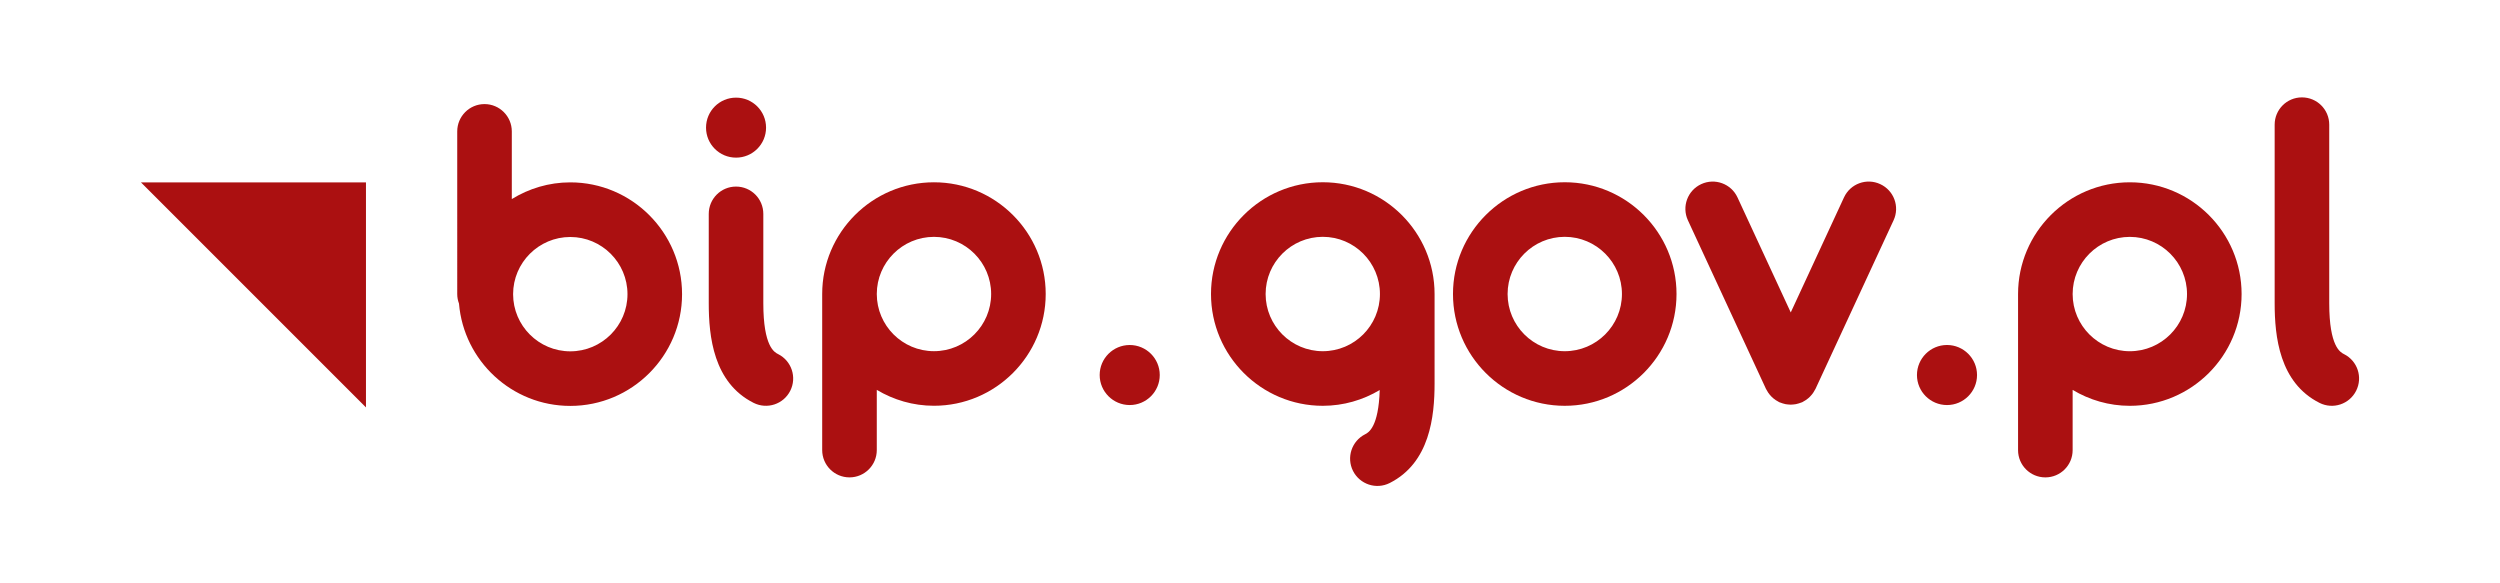 <svg xmlns="http://www.w3.org/2000/svg" xmlns:xlink="http://www.w3.org/1999/xlink" id="Layer_2" x="0px" y="0px" width="300px" height="70px" viewBox="0 0 300 70" xml:space="preserve"><g>	<polygon fill="#AB1011" points="43.916,48.889 43.916,21.884 16.91,21.884  "></polygon>	<path fill="#AB1011" d="M93.377,42.493c-0.441-0.219-1.779-0.897-1.779-6.106V25.668c0-1.815-1.465-3.279-3.275-3.279  c-1.806,0-3.273,1.464-3.273,3.279v10.719c0,3.976,0.557,9.532,5.382,11.957c1.622,0.817,3.591,0.162,4.4-1.453  C95.645,45.275,94.992,43.305,93.377,42.493z"></path>	<path fill="#AB1011" d="M88.328,18.917c1.986,0,3.599-1.609,3.599-3.601c0-1.989-1.612-3.6-3.599-3.6  c-1.993,0-3.604,1.61-3.604,3.6C84.724,17.308,86.335,18.917,88.328,18.917z"></path>	<path fill="#AB1011" d="M68.435,21.884c-2.575,0-4.974,0.744-7.018,2.004v-8.117c0-1.814-1.469-3.281-3.275-3.281  c-1.81,0-3.274,1.467-3.274,3.281V35.3c0,0.397,0.08,0.775,0.211,1.13c0.579,6.867,6.34,12.279,13.356,12.279  c7.396,0,13.412-6.014,13.412-13.409C81.847,27.907,75.831,21.884,68.435,21.884z M68.435,42.16c-3.784,0-6.863-3.078-6.863-6.86  c0-3.78,3.08-6.861,6.863-6.861s6.863,3.081,6.863,6.861C75.298,39.082,72.218,42.16,68.435,42.16z"></path>	<path fill="#AB1011" d="M112.076,21.875c-7.396,0-13.413,6.014-13.413,13.405v18.731c0,1.808,1.467,3.275,3.277,3.275  c1.807,0,3.274-1.468,3.274-3.275v-7.227c2.012,1.203,4.353,1.908,6.861,1.908c7.392,0,13.409-6.016,13.409-13.413  C125.485,27.889,119.468,21.875,112.076,21.875z M112.076,42.142c-3.784,0-6.861-3.077-6.861-6.861  c0-3.781,3.077-6.858,6.861-6.858s6.862,3.077,6.862,6.858C118.938,39.064,115.86,42.142,112.076,42.142z"></path>	<path fill="#AB1011" d="M281.287,42.498c-0.44-0.22-1.779-0.896-1.779-6.107V14.957c0-1.807-1.465-3.271-3.278-3.271  c-1.806,0-3.271,1.464-3.271,3.271v21.434c0,3.968,0.558,9.527,5.383,11.955c1.615,0.815,3.585,0.163,4.396-1.455  C283.553,45.278,282.904,43.309,281.287,42.498z"></path>	<path fill="#AB1011" d="M233.641,41.399c-1.991,0-3.606,1.616-3.606,3.605s1.615,3.602,3.606,3.602  c1.986,0,3.603-1.612,3.603-3.602S235.627,41.399,233.641,41.399z"></path>	<path fill="#AB1011" d="M255.578,21.876c-7.395,0-13.411,6.014-13.411,13.409v18.733c0,1.805,1.465,3.269,3.275,3.269  c1.812,0,3.274-1.464,3.274-3.269v-7.231c2.013,1.205,4.353,1.91,6.861,1.91c7.399,0,13.414-6.019,13.414-13.412  C268.992,27.89,262.978,21.876,255.578,21.876z M255.578,42.147c-3.779,0-6.861-3.077-6.861-6.862c0-3.782,3.082-6.859,6.861-6.859  c3.784,0,6.864,3.077,6.864,6.859C262.442,39.07,259.362,42.147,255.578,42.147z"></path>	<path fill="#AB1011" d="M135.567,41.401c-1.991,0-3.606,1.614-3.606,3.602c0,1.989,1.615,3.603,3.606,3.603  c1.986,0,3.603-1.613,3.603-3.603C139.17,43.016,137.554,41.401,135.567,41.401z"></path>	<path fill="#AB1011" d="M187.771,21.87c-7.395,0-13.413,6.019-13.413,13.411c0,7.396,6.019,13.415,13.413,13.415  c7.396,0,13.411-6.019,13.411-13.415C201.182,27.889,195.167,21.87,187.771,21.87z M187.771,42.145  c-3.783,0-6.859-3.077-6.859-6.863c0-3.784,3.076-6.863,6.859-6.863c3.781,0,6.862,3.079,6.862,6.863  C194.633,39.067,191.552,42.145,187.771,42.145z"></path>	<path fill="#AB1011" d="M225.629,22.095c-1.64-0.764-3.586-0.052-4.348,1.591l-6.391,13.806l-6.393-13.806  c-0.761-1.638-2.707-2.354-4.352-1.591c-1.641,0.761-2.353,2.703-1.595,4.344l9.366,20.227c0.024,0.052,0.057,0.094,0.085,0.144  c0.054,0.104,0.112,0.205,0.178,0.302c0.057,0.086,0.117,0.167,0.182,0.243c0.071,0.087,0.144,0.167,0.221,0.246  c0.075,0.073,0.152,0.144,0.23,0.209c0.086,0.069,0.174,0.136,0.266,0.199c0.086,0.056,0.174,0.107,0.264,0.155  c0.059,0.031,0.11,0.072,0.171,0.101c0.047,0.022,0.098,0.029,0.145,0.05c0.09,0.035,0.18,0.064,0.272,0.095  c0.115,0.033,0.228,0.067,0.343,0.09c0.095,0.018,0.189,0.027,0.284,0.036c0.112,0.012,0.225,0.022,0.335,0.022  c0.105,0,0.212-0.009,0.319-0.021c0.102-0.011,0.201-0.021,0.299-0.04c0.113-0.021,0.227-0.055,0.337-0.088  c0.094-0.027,0.182-0.058,0.271-0.093c0.05-0.02,0.101-0.029,0.15-0.052c0.063-0.028,0.117-0.072,0.177-0.105  c0.085-0.045,0.165-0.093,0.245-0.145c0.101-0.067,0.196-0.141,0.287-0.214c0.07-0.061,0.141-0.121,0.206-0.187  c0.088-0.088,0.168-0.178,0.244-0.272c0.058-0.07,0.108-0.141,0.16-0.215c0.075-0.108,0.142-0.223,0.201-0.34  c0.022-0.04,0.052-0.075,0.072-0.121l9.368-20.227C227.99,24.798,227.273,22.855,225.629,22.095z"></path>	<path fill="#AB1011" d="M158.735,21.87c-7.399,0-13.415,6.019-13.415,13.411c0,7.396,6.016,13.415,13.415,13.415  c2.496,0,4.826-0.698,6.831-1.892c-0.137,4.436-1.334,5.099-1.75,5.307c-1.615,0.814-2.267,2.783-1.455,4.399  c0.817,1.613,2.783,2.267,4.402,1.452c4.823-2.434,5.386-7.987,5.386-11.958V35.281C172.149,27.889,166.128,21.87,158.735,21.87z   M158.735,42.145c-3.784,0-6.861-3.077-6.861-6.863c0-3.784,3.077-6.863,6.861-6.863s6.857,3.079,6.857,6.863  C165.593,39.067,162.52,42.145,158.735,42.145z"></path></g></svg>
